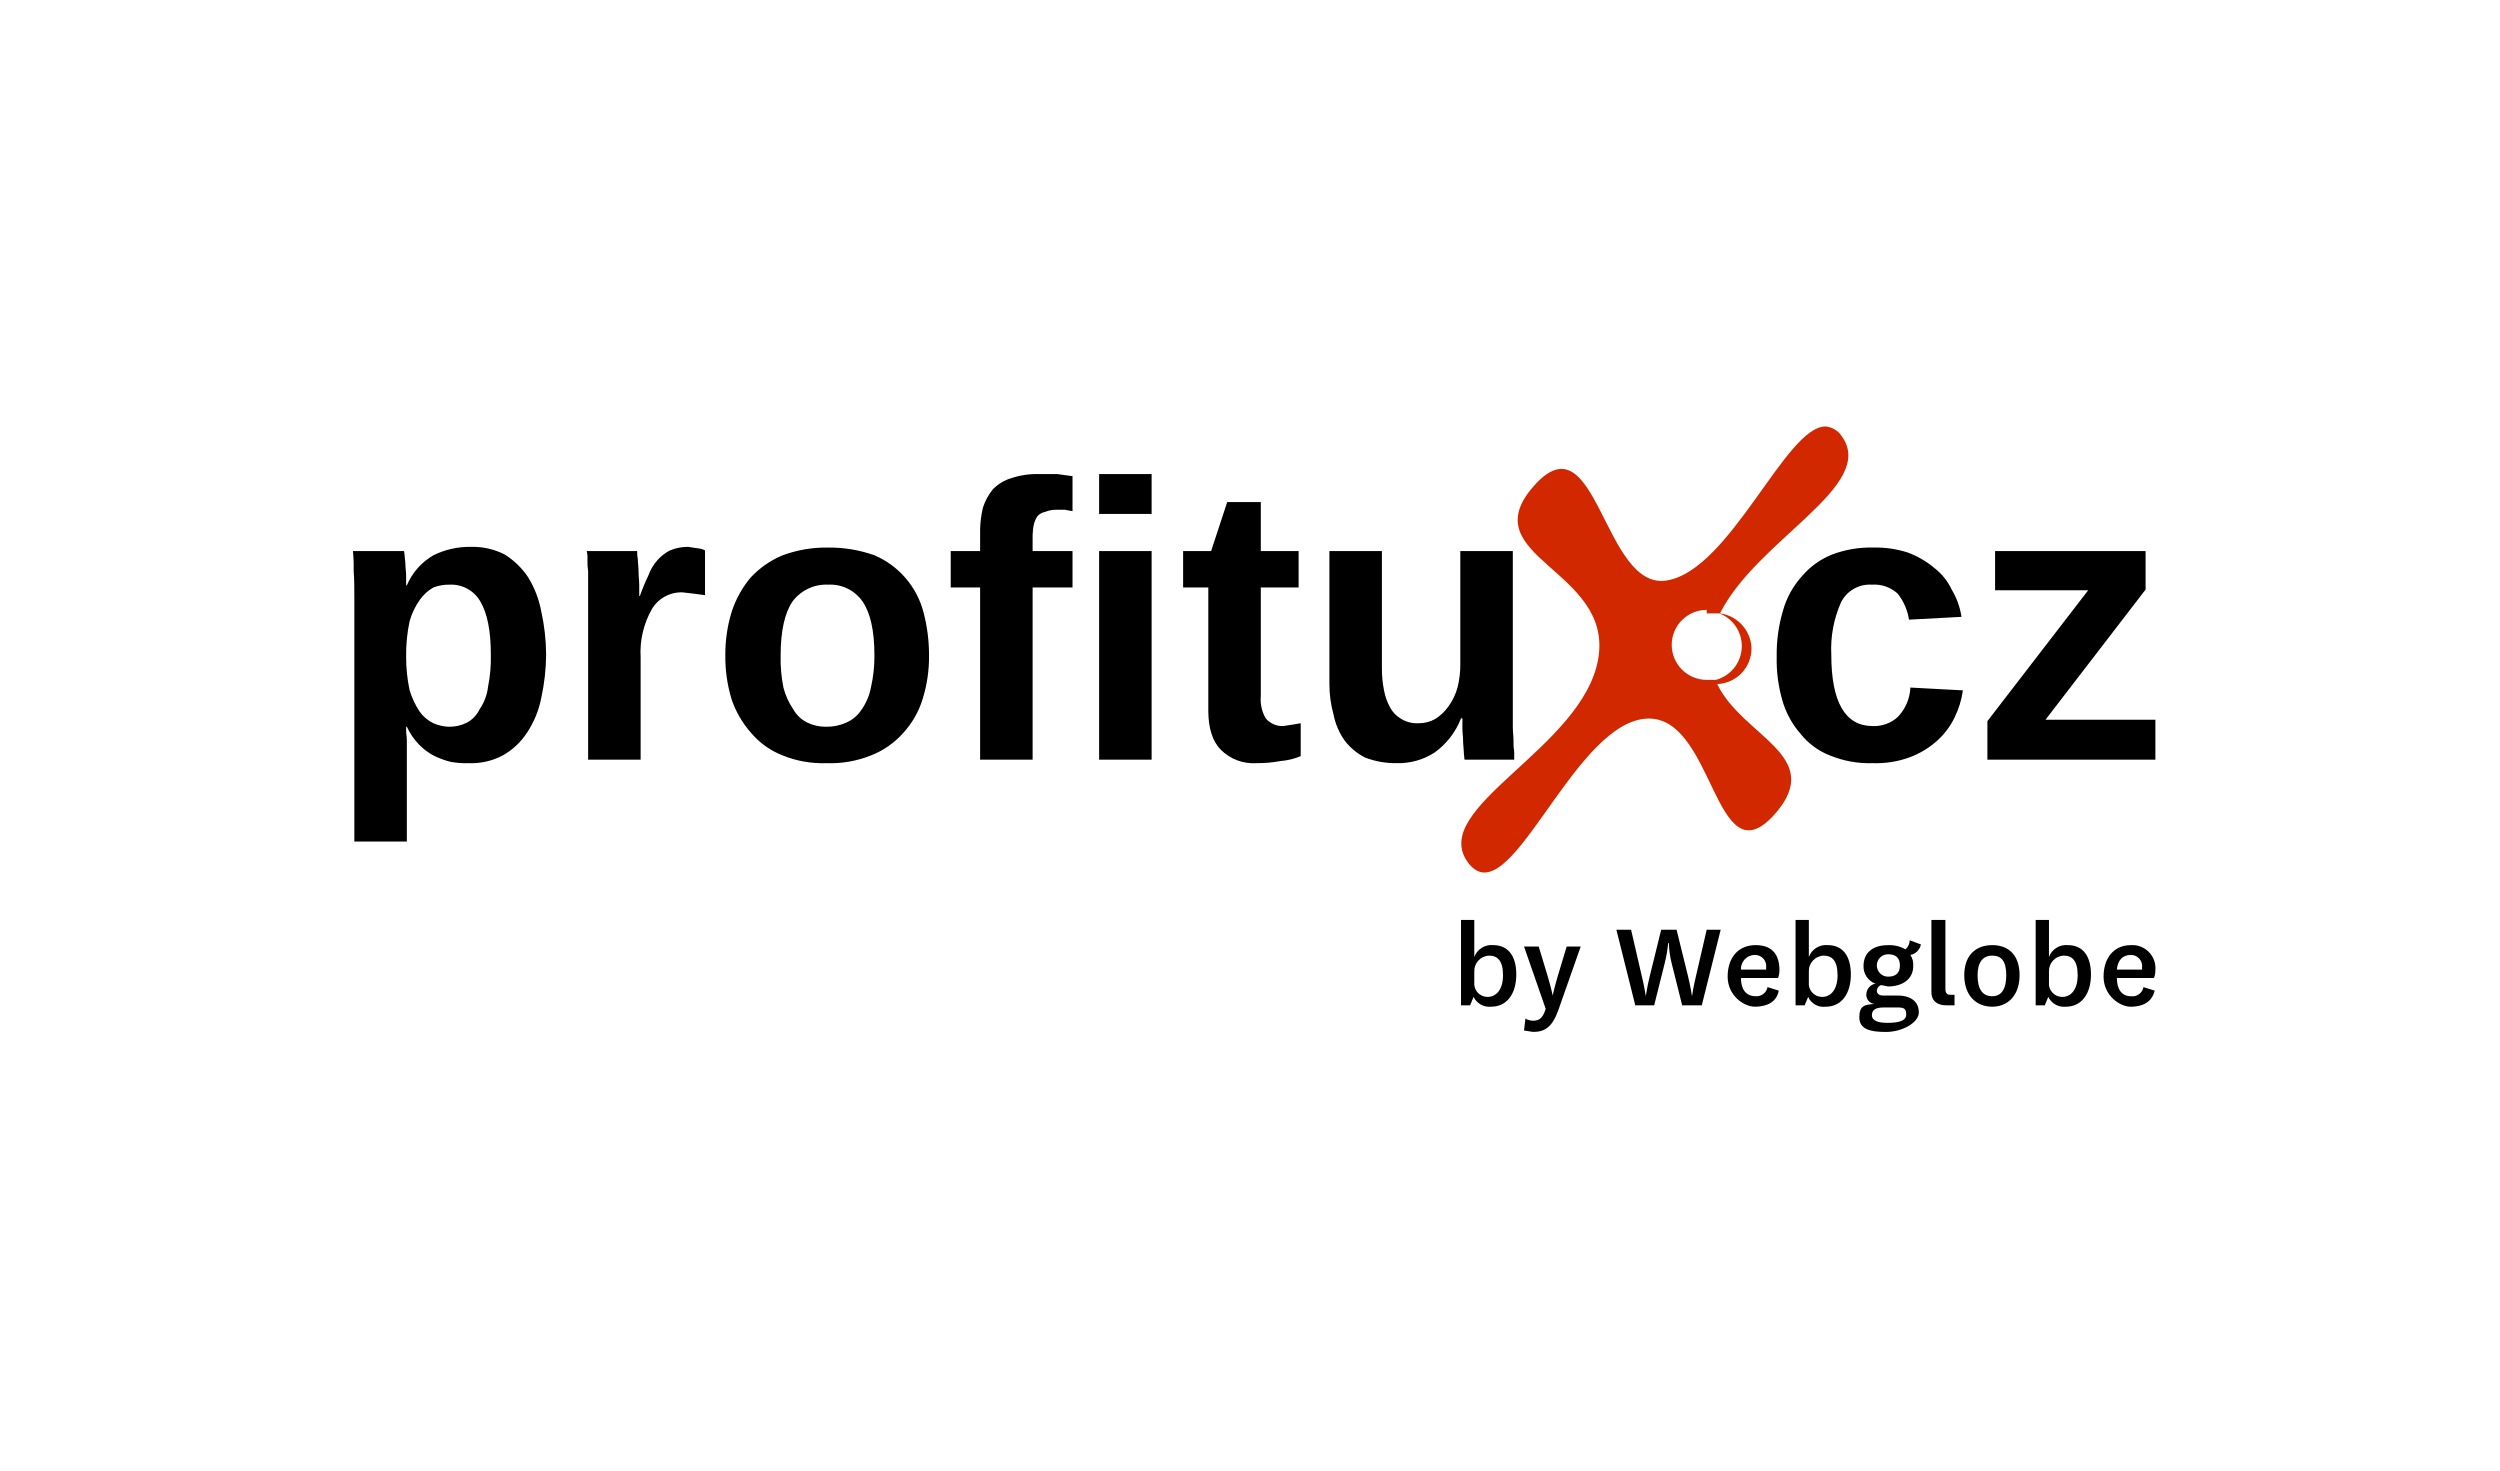 <svg width="170" height="100" viewBox="0 0 170 100" fill="none" xmlns="http://www.w3.org/2000/svg">
<g clip-path="url(#clip0_9366_992)">
<path d="M70.647 32.236C70 32.219 69.356 32.316 68.743 32.522C68.272 32.667 67.846 32.929 67.505 33.283C67.21 33.652 66.984 34.072 66.839 34.521C66.723 35.005 66.659 35.499 66.648 35.997V37.472H64.649V39.947H66.648V51.657H70.218V39.947H72.931V37.472H70.218V36.377C70.224 36.121 70.255 35.866 70.313 35.616C70.364 35.429 70.444 35.252 70.551 35.092C70.691 34.943 70.874 34.843 71.075 34.807C71.331 34.701 71.607 34.652 71.884 34.664H72.408L72.931 34.759V32.379L71.884 32.236H70.647ZM74.74 32.236V34.949H78.31V32.236H74.74ZM83.451 34.14L82.356 37.472H80.452V39.947H82.165V48.325C82.165 49.515 82.451 50.419 83.022 50.99C83.339 51.305 83.72 51.548 84.138 51.704C84.557 51.86 85.004 51.925 85.45 51.895C85.993 51.899 86.534 51.851 87.068 51.752C87.543 51.714 88.009 51.602 88.448 51.419V49.181L87.877 49.277L87.258 49.372C87.033 49.381 86.809 49.339 86.603 49.248C86.397 49.157 86.214 49.02 86.069 48.848C85.802 48.387 85.686 47.855 85.735 47.325V39.947H88.306V37.472H85.735V34.14H83.451ZM32.044 37.187C31.154 37.167 30.272 37.363 29.474 37.758C28.664 38.224 28.029 38.943 27.665 39.804H27.617V39.138C27.617 38.9 27.57 38.662 27.57 38.424C27.57 38.186 27.522 37.996 27.522 37.853C27.522 37.71 27.475 37.567 27.475 37.472H24C24.044 37.915 24.06 38.36 24.048 38.805C24.095 39.376 24.095 39.995 24.095 40.756V57.225H27.665V50.324C27.665 50.086 27.617 49.895 27.617 49.705V49.419H27.665C27.867 49.858 28.141 50.26 28.474 50.609C28.765 50.915 29.102 51.172 29.474 51.371C29.838 51.555 30.221 51.699 30.616 51.799C31.024 51.878 31.439 51.91 31.854 51.895C32.664 51.93 33.469 51.749 34.186 51.371C34.861 50.991 35.433 50.452 35.852 49.8C36.319 49.093 36.642 48.3 36.804 47.468C37.017 46.498 37.128 45.509 37.137 44.517C37.131 43.524 37.019 42.535 36.804 41.566C36.649 40.739 36.343 39.948 35.9 39.233C35.487 38.622 34.952 38.104 34.329 37.71C33.623 37.348 32.837 37.168 32.044 37.187ZM46.8 37.187C46.376 37.183 45.955 37.264 45.562 37.425C45.238 37.592 44.947 37.818 44.705 38.091C44.434 38.397 44.224 38.753 44.087 39.138C43.871 39.587 43.68 40.048 43.515 40.518H43.468V39.804C43.468 39.471 43.42 39.186 43.42 38.852C43.42 38.519 43.373 38.281 43.373 38.043C43.34 37.855 43.324 37.664 43.325 37.472H39.898C39.944 37.659 39.96 37.852 39.946 38.043C39.939 38.314 39.955 38.585 39.993 38.852V51.657H43.563V44.707C43.495 43.562 43.759 42.421 44.325 41.423C44.538 41.062 44.846 40.765 45.215 40.564C45.583 40.362 45.999 40.265 46.419 40.281L47.228 40.376L47.942 40.471V37.425C47.779 37.343 47.601 37.294 47.419 37.282L46.8 37.187ZM127.384 37.234C126.426 37.209 125.472 37.371 124.576 37.71C123.783 38.028 123.081 38.534 122.529 39.186C121.926 39.853 121.486 40.651 121.244 41.518C120.942 42.537 120.797 43.597 120.815 44.66C120.792 45.657 120.921 46.652 121.196 47.611C121.434 48.455 121.857 49.235 122.434 49.895C122.958 50.556 123.648 51.065 124.433 51.371C125.353 51.748 126.343 51.927 127.337 51.895C128.178 51.926 129.018 51.797 129.812 51.514C130.493 51.268 131.123 50.897 131.668 50.419C132.186 49.969 132.607 49.419 132.906 48.801C133.195 48.217 133.388 47.59 133.477 46.944L129.907 46.754C129.873 47.502 129.568 48.212 129.05 48.753C128.819 48.964 128.549 49.127 128.255 49.233C127.961 49.339 127.649 49.386 127.337 49.372C125.48 49.372 124.528 47.753 124.528 44.517C124.467 43.291 124.695 42.068 125.195 40.947C125.389 40.566 125.691 40.249 126.063 40.038C126.436 39.827 126.862 39.729 127.289 39.757C127.609 39.733 127.931 39.776 128.234 39.882C128.537 39.989 128.815 40.157 129.05 40.376C129.452 40.887 129.714 41.494 129.812 42.137L133.382 41.946C133.282 41.29 133.056 40.66 132.715 40.09C132.443 39.51 132.034 39.004 131.525 38.614C130.988 38.163 130.376 37.809 129.716 37.567C128.963 37.327 128.175 37.214 127.384 37.234ZM56.272 37.234C55.233 37.221 54.2 37.399 53.225 37.758C52.394 38.102 51.647 38.621 51.036 39.281C50.462 39.969 50.026 40.761 49.751 41.613C49.458 42.569 49.314 43.565 49.322 44.564C49.311 45.58 49.455 46.591 49.751 47.563C50.039 48.406 50.492 49.182 51.084 49.848C51.659 50.526 52.396 51.05 53.225 51.371C54.162 51.749 55.167 51.928 56.177 51.895C57.218 51.936 58.255 51.757 59.223 51.371C60.064 51.045 60.814 50.523 61.413 49.848C62.027 49.181 62.483 48.384 62.745 47.515C63.041 46.56 63.185 45.564 63.174 44.564C63.176 43.568 63.048 42.576 62.793 41.613C62.567 40.76 62.15 39.969 61.572 39.3C60.995 38.632 60.273 38.105 59.461 37.758C58.438 37.395 57.358 37.218 56.272 37.234ZM135.666 37.472V40.138H141.997L135.143 49.039V51.657H146.566V48.943H139.093L145.9 40.09V37.472H135.666ZM74.74 37.472V51.657H78.31V37.472H74.74ZM90.4 37.472V46.468C90.395 47.192 90.491 47.913 90.686 48.61C90.811 49.245 91.07 49.846 91.447 50.371C91.816 50.85 92.288 51.241 92.828 51.514C93.511 51.776 94.238 51.905 94.969 51.895C95.879 51.92 96.774 51.672 97.54 51.181C98.358 50.597 98.987 49.786 99.349 48.848H99.444V49.562C99.444 49.8 99.491 50.086 99.491 50.371C99.491 50.657 99.539 50.943 99.539 51.133C99.539 51.323 99.587 51.561 99.587 51.657H102.966V51.133C102.925 50.881 102.909 50.626 102.918 50.371C102.918 50.038 102.871 49.753 102.871 49.419V37.472H99.301V45.088C99.311 45.649 99.247 46.209 99.111 46.754C98.983 47.216 98.773 47.651 98.492 48.039C98.251 48.382 97.943 48.673 97.587 48.896C97.238 49.089 96.844 49.188 96.445 49.181C96.044 49.2 95.647 49.101 95.303 48.896C94.982 48.718 94.719 48.455 94.541 48.134C94.334 47.764 94.189 47.362 94.113 46.944C94.013 46.443 93.966 45.932 93.97 45.421V37.472H90.4ZM30.569 39.757C30.989 39.736 31.407 39.831 31.777 40.033C32.146 40.235 32.453 40.534 32.663 40.899C33.139 41.708 33.377 42.898 33.377 44.517C33.395 45.251 33.331 45.986 33.187 46.706C33.123 47.253 32.927 47.776 32.615 48.229C32.433 48.614 32.133 48.931 31.759 49.134C31.376 49.329 30.951 49.427 30.521 49.419C30.16 49.408 29.804 49.327 29.474 49.181C29.093 48.998 28.765 48.719 28.522 48.372C28.235 47.929 28.011 47.449 27.855 46.944C27.691 46.178 27.611 45.396 27.617 44.612C27.608 43.812 27.688 43.014 27.855 42.232C28.006 41.703 28.248 41.203 28.57 40.756C28.809 40.425 29.118 40.149 29.474 39.947C29.823 39.815 30.195 39.75 30.569 39.757ZM56.319 39.757C56.773 39.733 57.226 39.825 57.634 40.025C58.042 40.225 58.393 40.526 58.652 40.899C59.175 41.661 59.461 42.851 59.461 44.564C59.466 45.301 59.386 46.035 59.223 46.754C59.122 47.284 58.911 47.786 58.604 48.229C58.352 48.628 57.988 48.943 57.557 49.134C57.123 49.329 56.652 49.427 56.177 49.419C55.732 49.426 55.292 49.328 54.892 49.134C54.489 48.937 54.157 48.621 53.94 48.229C53.634 47.78 53.408 47.281 53.273 46.754C53.128 46.033 53.064 45.299 53.083 44.564C53.083 42.898 53.368 41.661 53.892 40.899C54.172 40.525 54.54 40.224 54.963 40.025C55.386 39.826 55.852 39.734 56.319 39.757Z" fill="black"/>
<path d="M124.149 29C121.435 28.953 117.675 38.758 113.344 39.472C109.012 40.186 108.584 28.191 104.3 33.046C100.016 37.901 109.726 38.71 108.679 44.803C107.632 50.895 97.065 54.941 99.826 58.654C102.586 62.367 106.727 49.658 111.678 48.896C116.628 48.135 116.485 60.13 120.721 55.322C124.149 51.371 118.484 50.086 116.771 46.517C117.398 46.492 117.991 46.225 118.426 45.773C118.861 45.32 119.104 44.717 119.103 44.089C119.086 43.503 118.861 42.942 118.469 42.506C118.076 42.07 117.542 41.788 116.961 41.709C119.484 36.663 127.671 33.046 125.243 29.667C125.123 29.48 124.962 29.324 124.772 29.208C124.582 29.093 124.369 29.022 124.149 29ZM116.057 41.709H116.913C117.383 41.889 117.784 42.213 118.058 42.635C118.332 43.056 118.465 43.554 118.439 44.056C118.412 44.559 118.227 45.04 117.911 45.43C117.594 45.821 117.161 46.101 116.676 46.231H116.057C115.426 46.231 114.82 45.98 114.374 45.534C113.928 45.087 113.677 44.482 113.677 43.851C113.677 43.22 113.928 42.614 114.374 42.168C114.82 41.722 115.426 41.471 116.057 41.471V41.709Z" fill="#D12800"/>
<path d="M99.966 68.362H99.348V62.555H100.252V65.077C100.346 64.819 100.523 64.599 100.756 64.453C100.989 64.306 101.263 64.241 101.537 64.268C102.537 64.268 103.108 64.982 103.108 66.267C103.108 67.552 102.489 68.457 101.394 68.457C101.152 68.481 100.907 68.43 100.694 68.311C100.482 68.192 100.311 68.01 100.204 67.79L99.966 68.362ZM100.252 66.791C100.239 66.918 100.252 67.045 100.291 67.166C100.331 67.287 100.395 67.399 100.481 67.493C100.566 67.587 100.67 67.662 100.787 67.714C100.903 67.765 101.029 67.791 101.156 67.79C101.728 67.79 102.204 67.314 102.204 66.315C102.204 65.315 101.823 64.982 101.252 64.982C101.114 64.988 100.979 65.022 100.854 65.08C100.73 65.138 100.618 65.221 100.525 65.322C100.432 65.424 100.36 65.543 100.313 65.672C100.266 65.802 100.246 65.939 100.252 66.077V66.791Z" fill="black"/>
<path d="M105.251 66.41C105.489 67.219 105.584 67.695 105.584 67.695C105.584 67.695 105.68 67.219 105.918 66.41L106.536 64.363H107.488L105.965 68.695C105.537 69.885 105.013 70.17 104.252 70.17L103.633 70.075L103.728 69.266C103.888 69.357 104.068 69.406 104.252 69.409C104.68 69.409 104.918 69.218 105.108 68.6L103.633 64.363H104.632L105.251 66.41Z" fill="black"/>
<path d="M114.769 66.317C114.959 67.078 115.055 67.745 115.055 67.745C115.055 67.745 115.15 67.078 115.34 66.317L116.054 63.223H117.006L115.721 68.363H114.388L113.674 65.507C113.56 65.056 113.496 64.593 113.484 64.127H113.436C113.392 64.593 113.312 65.054 113.198 65.507L112.484 68.363H111.199L109.914 63.223H110.914L111.628 66.317C111.818 67.078 111.913 67.745 111.913 67.745C111.913 67.745 112.008 67.078 112.199 66.317L112.96 63.223H114.007L114.769 66.317Z" fill="black"/>
<path d="M120.194 67.124L120.955 67.362C120.812 68.171 120.098 68.456 119.337 68.456C118.575 68.456 117.48 67.695 117.48 66.409C117.48 65.124 118.194 64.268 119.384 64.268C120.574 64.268 121.003 64.982 121.003 65.981C121.003 66.16 120.971 66.337 120.908 66.505H118.385C118.385 67.266 118.718 67.742 119.384 67.742C119.572 67.757 119.758 67.702 119.908 67.588C120.057 67.474 120.159 67.308 120.194 67.124ZM120.098 65.933V65.791C120.112 65.683 120.102 65.574 120.07 65.47C120.038 65.366 119.984 65.271 119.912 65.19C119.84 65.108 119.751 65.044 119.652 65C119.553 64.956 119.445 64.933 119.337 64.934C119.208 64.934 119.08 64.96 118.961 65.011C118.842 65.061 118.735 65.136 118.646 65.229C118.557 65.323 118.488 65.433 118.443 65.555C118.398 65.676 118.378 65.805 118.385 65.933H120.098Z" fill="black"/>
<path d="M122.716 68.362H122.098V62.555H123.002V65.077C123.096 64.819 123.273 64.599 123.506 64.453C123.739 64.306 124.013 64.241 124.287 64.268C125.287 64.268 125.858 64.982 125.858 66.267C125.858 67.552 125.239 68.457 124.144 68.457C123.901 68.489 123.653 68.441 123.439 68.321C123.225 68.201 123.055 68.015 122.954 67.79L122.716 68.362ZM123.002 66.791C122.989 66.918 123.002 67.045 123.041 67.166C123.081 67.287 123.145 67.399 123.231 67.493C123.316 67.587 123.42 67.662 123.537 67.714C123.653 67.765 123.779 67.791 123.906 67.79C124.478 67.79 124.954 67.314 124.954 66.315C124.954 65.315 124.573 64.982 124.002 64.982C123.864 64.988 123.729 65.022 123.604 65.08C123.48 65.138 123.368 65.221 123.275 65.322C123.182 65.424 123.11 65.543 123.063 65.672C123.016 65.802 122.996 65.939 123.002 66.077V66.791Z" fill="black"/>
<path d="M129.575 64.556C129.663 64.478 129.733 64.383 129.782 64.276C129.831 64.17 129.858 64.055 129.861 63.938L130.622 64.223C130.588 64.4 130.501 64.562 130.374 64.689C130.247 64.816 130.085 64.903 129.908 64.937C130.056 65.162 130.123 65.431 130.099 65.699C130.099 66.603 129.337 67.079 128.385 67.079L127.909 66.984C127.829 67.012 127.759 67.063 127.709 67.131C127.658 67.199 127.628 67.28 127.624 67.365C127.624 67.555 127.766 67.698 128.052 67.698H129.052C129.956 67.698 130.48 68.126 130.48 68.84C130.48 69.554 129.337 70.173 128.242 70.173C127.148 70.173 126.434 69.983 126.434 69.173C126.434 68.364 126.814 68.317 127.481 68.269C127.399 68.263 127.32 68.241 127.247 68.204C127.175 68.167 127.11 68.117 127.057 68.055C127.004 67.993 126.963 67.921 126.938 67.843C126.913 67.766 126.903 67.684 126.91 67.603C126.917 67.431 126.983 67.268 127.095 67.138C127.207 67.008 127.36 66.921 127.528 66.889C127.286 66.799 127.078 66.637 126.933 66.423C126.788 66.21 126.713 65.957 126.719 65.699C126.719 64.747 127.386 64.271 128.385 64.271C128.801 64.251 129.214 64.35 129.575 64.556ZM128.338 69.554C129.147 69.554 129.623 69.411 129.623 68.983C129.623 68.555 129.432 68.507 129.004 68.507H128.1C127.576 68.507 127.29 68.65 127.29 69.031C127.29 69.411 127.719 69.554 128.338 69.554ZM128.385 66.413C128.909 66.413 129.194 66.175 129.194 65.651C129.194 65.127 128.909 64.889 128.385 64.889C128.183 64.889 127.989 64.97 127.847 65.112C127.704 65.255 127.624 65.449 127.624 65.651C127.624 65.853 127.704 66.047 127.847 66.19C127.989 66.332 128.183 66.413 128.385 66.413Z" fill="black"/>
<path d="M132.907 68.362H132.336C131.812 68.362 131.336 68.124 131.336 67.457V62.555H132.288V67.267C132.288 67.552 132.431 67.648 132.621 67.648H132.907V68.362Z" fill="black"/>
<path d="M133.57 66.314C133.57 64.982 134.332 64.268 135.474 64.268C136.617 64.268 137.331 64.982 137.331 66.314C137.331 67.647 136.569 68.456 135.474 68.456C134.379 68.456 133.57 67.695 133.57 66.314ZM134.475 66.314C134.475 67.266 134.808 67.742 135.474 67.742C136.093 67.742 136.426 67.266 136.426 66.314C136.426 65.362 136.093 64.982 135.474 64.982C134.855 64.982 134.475 65.41 134.475 66.314Z" fill="black"/>
<path d="M139.045 68.362H138.426V62.555H139.33V65.077C139.424 64.819 139.601 64.599 139.834 64.453C140.067 64.306 140.342 64.241 140.615 64.268C141.615 64.268 142.186 64.982 142.186 66.267C142.186 67.552 141.567 68.457 140.473 68.457C140.23 68.481 139.985 68.43 139.773 68.311C139.56 68.192 139.389 68.01 139.283 67.79L139.045 68.362ZM139.33 66.791C139.317 66.918 139.33 67.045 139.37 67.166C139.409 67.287 139.474 67.399 139.559 67.493C139.644 67.587 139.749 67.662 139.865 67.714C139.981 67.765 140.107 67.791 140.235 67.79C140.806 67.79 141.282 67.314 141.282 66.315C141.282 65.315 140.901 64.982 140.33 64.982C140.192 64.988 140.057 65.022 139.932 65.08C139.808 65.138 139.696 65.221 139.603 65.322C139.51 65.424 139.438 65.543 139.391 65.672C139.345 65.802 139.324 65.939 139.33 66.077V66.791Z" fill="black"/>
<path d="M145.756 67.125L146.518 67.363C146.327 68.172 145.661 68.458 144.899 68.458C144.138 68.458 143.043 67.696 143.043 66.411C143.043 65.126 143.757 64.269 144.899 64.269C145.126 64.254 145.353 64.289 145.565 64.37C145.777 64.452 145.969 64.579 146.128 64.741C146.286 64.904 146.407 65.1 146.483 65.314C146.558 65.528 146.586 65.756 146.565 65.983C146.566 66.161 146.533 66.339 146.47 66.506H143.947C143.947 67.268 144.281 67.744 144.899 67.744C145.094 67.771 145.293 67.722 145.453 67.607C145.612 67.492 145.721 67.319 145.756 67.125ZM145.661 65.935V65.792C145.674 65.684 145.665 65.575 145.633 65.471C145.601 65.368 145.547 65.272 145.474 65.191C145.402 65.11 145.314 65.045 145.215 65.001C145.115 64.957 145.008 64.934 144.899 64.935C144.328 64.935 143.995 65.316 143.947 65.935H145.661Z" fill="black"/>
</g>
<defs>
<clipPath id="clip0_9366_992">
<rect width="123" height="42" fill="white" transform="translate(24 29)"/>
</clipPath>
</defs>
</svg>
